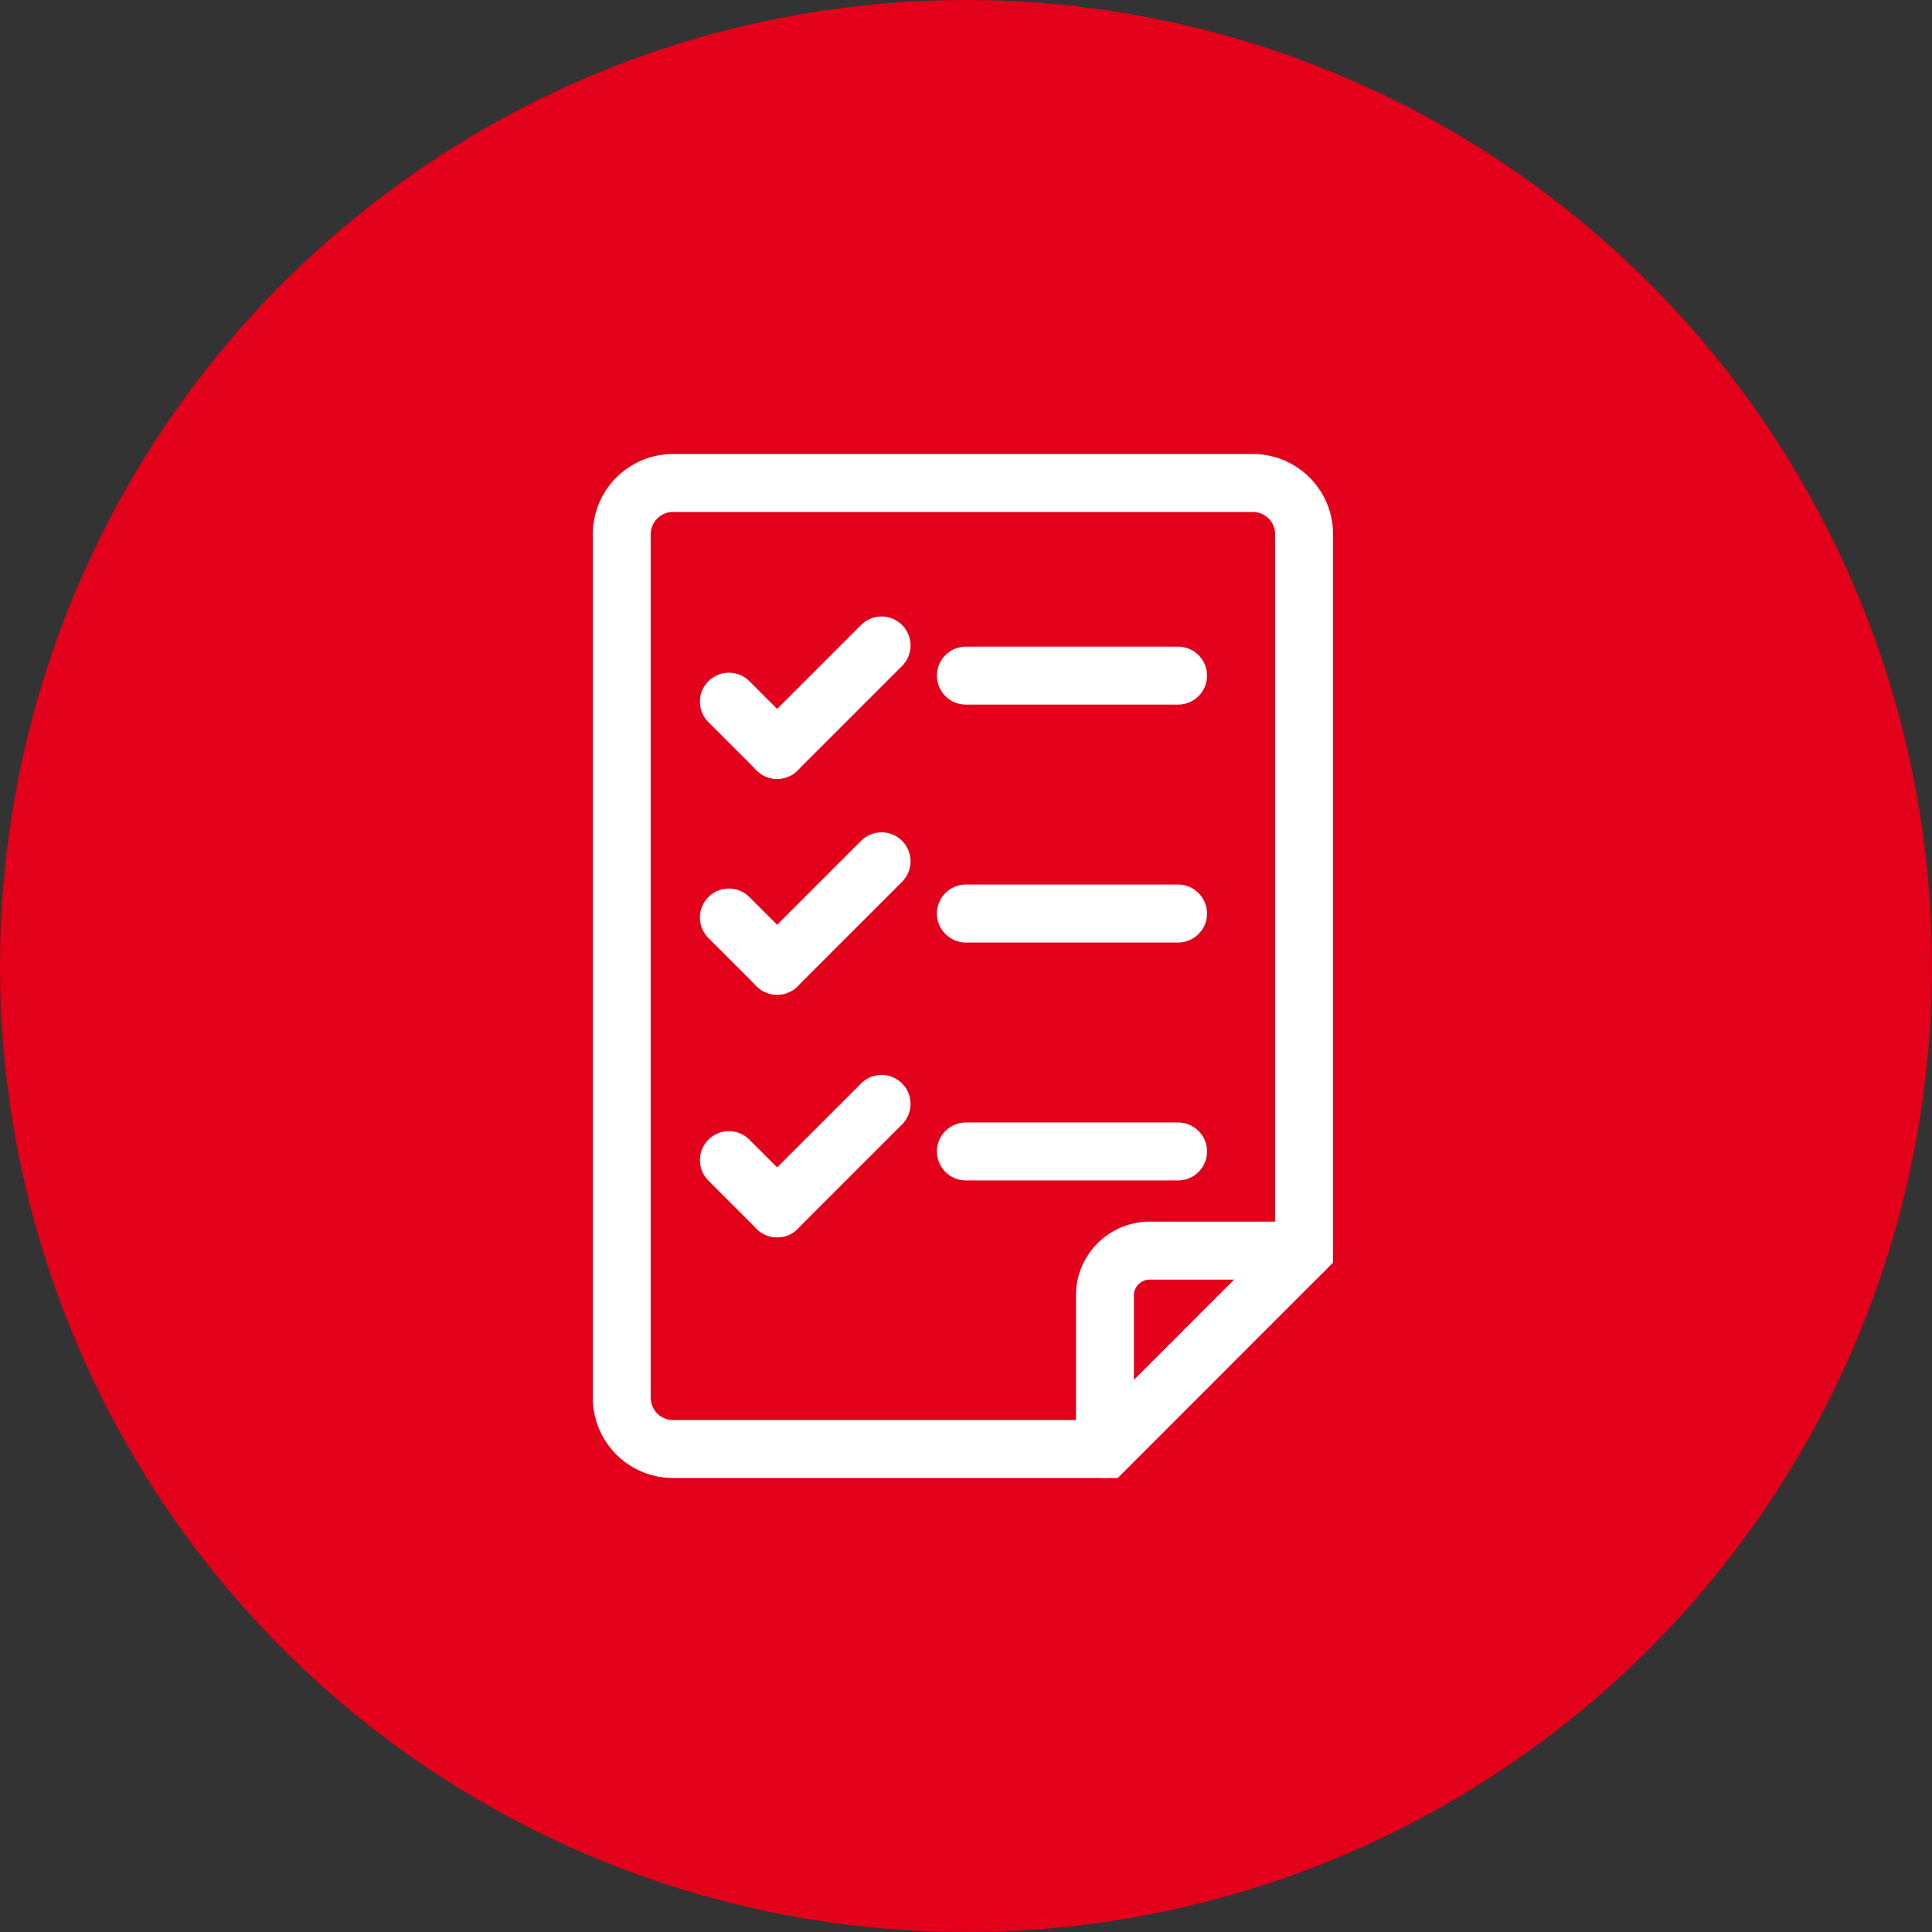 <?xml version="1.0" encoding="UTF-8"?>
<svg xmlns="http://www.w3.org/2000/svg" xmlns:xlink="http://www.w3.org/1999/xlink" width="100" height="100" viewBox="0 0 100 100">
  <rect x="0" y="0" width="100" height="100" fill="#333333" stroke="none"/>
  <defs>
    <clipPath id="clip-path">
      <rect id="Rechteck_309" data-name="Rechteck 309" width="38.316" height="53" fill="none"></rect>
    </clipPath>
  </defs>
  <g id="icon_services" data-name="icon services" transform="translate(-793 -3395)">
    <circle id="Ellipse_18" data-name="Ellipse 18" cx="50" cy="50" r="50" transform="translate(793 3395)" fill="#e2001a"></circle>
    <g id="Gruppe_347" data-name="Gruppe 347" transform="translate(823.684 3418.5)">
      <g id="Gruppe_346" data-name="Gruppe 346" clip-path="url(#clip-path)">
        <path id="Pfad_843" data-name="Pfad 843" d="M36.816,4.152A2.652,2.652,0,0,0,34.164,1.5H4.152A2.652,2.652,0,0,0,1.5,4.152v44.7A2.651,2.651,0,0,0,4.152,51.5h22.4L36.816,41.231Z" fill="none" stroke="#fff" stroke-linecap="round" stroke-miterlimit="10" stroke-width="3"></path>
        <path id="Pfad_844" data-name="Pfad 844" d="M26.507,51.5V43.549a2.323,2.323,0,0,1,2.326-2.318h7.982" fill="none" stroke="#fff" stroke-linecap="round" stroke-miterlimit="10" stroke-width="3"></path>
        <line id="Linie_67" data-name="Linie 67" x2="10.983" transform="translate(19.31 11.469)" fill="none" stroke="#fff" stroke-linecap="round" stroke-miterlimit="10" stroke-width="3"></line>
        <line id="Linie_68" data-name="Linie 68" x2="10.983" transform="translate(19.31 23.784)" fill="none" stroke="#fff" stroke-linecap="round" stroke-miterlimit="10" stroke-width="3"></line>
        <line id="Linie_69" data-name="Linie 69" x2="10.983" transform="translate(19.31 36.099)" fill="none" stroke="#fff" stroke-linecap="round" stroke-miterlimit="10" stroke-width="3"></line>
        <line id="Linie_70" data-name="Linie 70" x2="2.497" y2="2.497" transform="translate(7.044 12.818)" fill="none" stroke="#fff" stroke-linecap="round" stroke-miterlimit="10" stroke-width="3"></line>
        <line id="Linie_71" data-name="Linie 71" x1="5.406" y2="5.406" transform="translate(9.54 9.909)" fill="none" stroke="#fff" stroke-linecap="round" stroke-miterlimit="10" stroke-width="3"></line>
        <line id="Linie_72" data-name="Linie 72" x2="2.497" y2="2.497" transform="translate(7.044 23.99)" fill="none" stroke="#fff" stroke-linecap="round" stroke-miterlimit="10" stroke-width="3"></line>
        <line id="Linie_73" data-name="Linie 73" x1="5.406" y2="5.406" transform="translate(9.54 21.081)" fill="none" stroke="#fff" stroke-linecap="round" stroke-miterlimit="10" stroke-width="3"></line>
        <line id="Linie_74" data-name="Linie 74" x2="2.497" y2="2.497" transform="translate(7.044 36.548)" fill="none" stroke="#fff" stroke-linecap="round" stroke-miterlimit="10" stroke-width="3"></line>
        <line id="Linie_75" data-name="Linie 75" x1="5.406" y2="5.406" transform="translate(9.54 33.639)" fill="none" stroke="#fff" stroke-linecap="round" stroke-miterlimit="10" stroke-width="3"></line>
      </g>
    </g>
  </g>
</svg>
